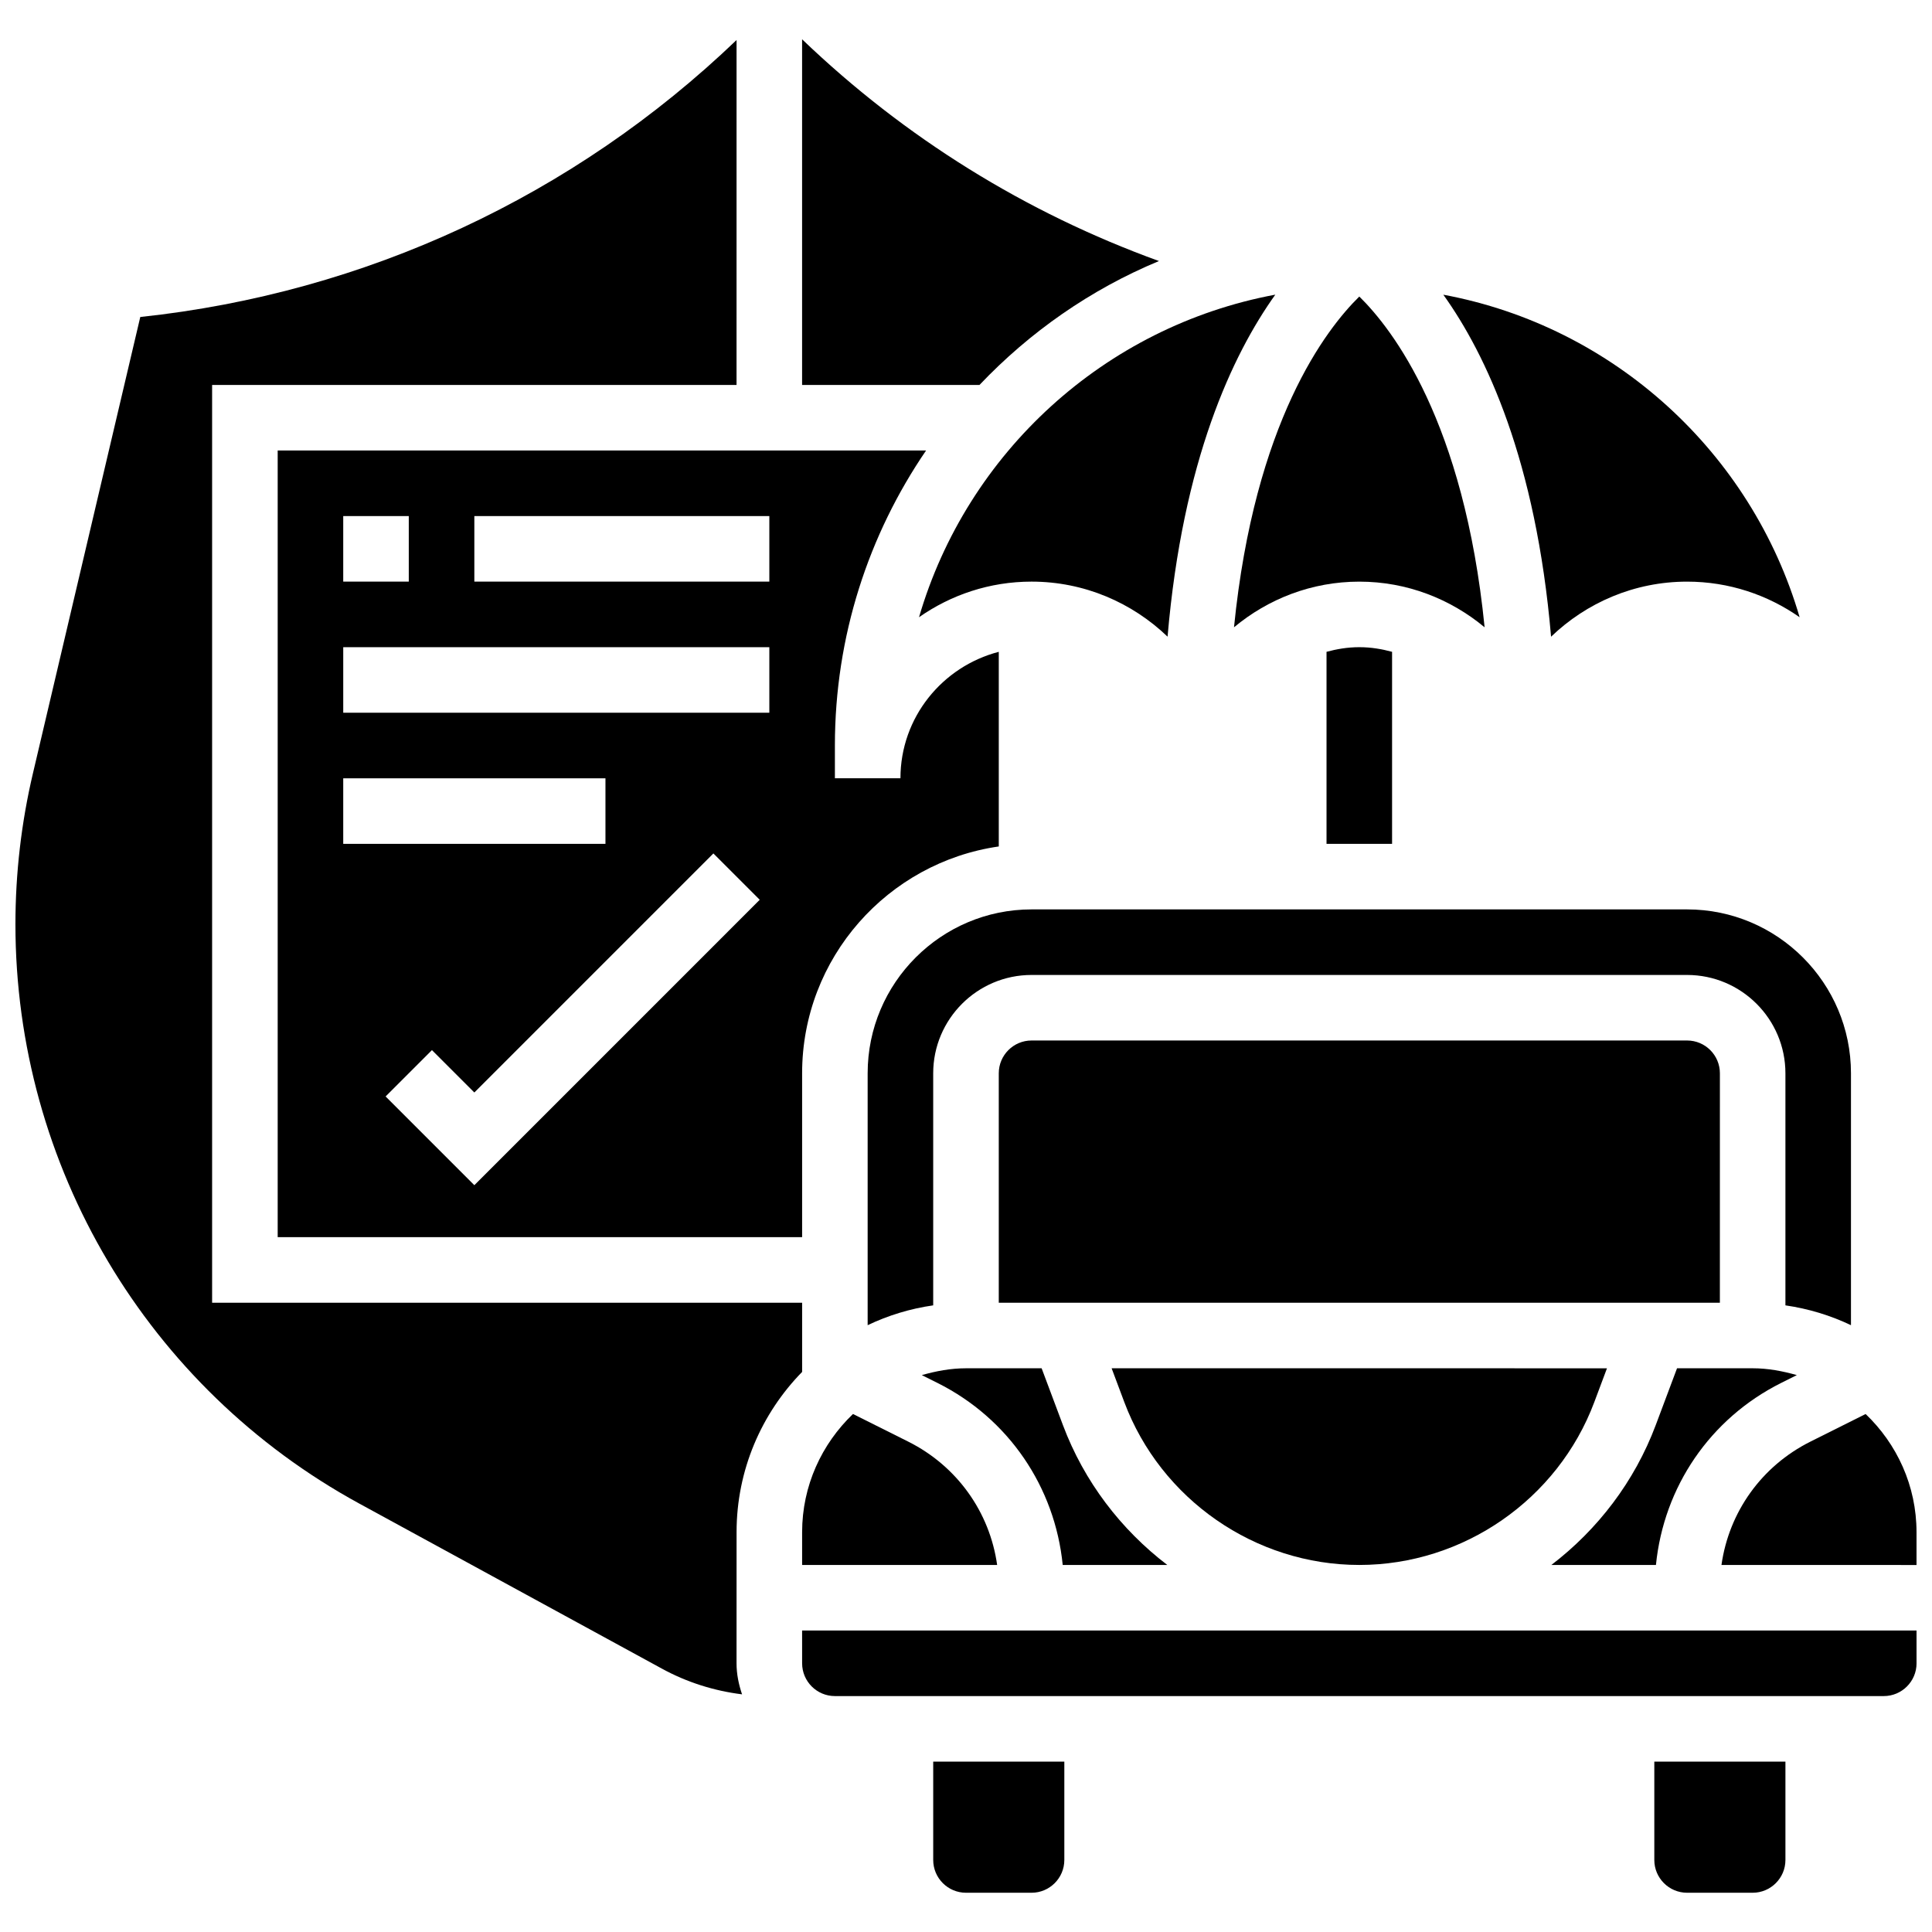 <?xml version="1.0" encoding="UTF-8"?>
<!-- Uploaded to: ICON Repo, www.svgrepo.com, Generator: ICON Repo Mixer Tools -->
<svg width="800px" height="800px" version="1.1" viewBox="144 144 512 512" xmlns="http://www.w3.org/2000/svg">
 <defs>
  <clipPath id="c">
   <path d="m356 576h295.9v18h-295.9z"/>
  </clipPath>
  <clipPath id="b">
   <path d="m600 518h51.902v41h-51.902z"/>
  </clipPath>
  <clipPath id="a">
   <path d="m148.09 154h208.91v440h-208.91z"/>
  </clipPath>
 </defs>
 <path d="m504.23 315.51c-3.207 0-6.035 0.52-8.688 1.227v50.895h17.371v-50.895c-2.644-0.707-5.477-1.227-8.684-1.227z"/>
 <path d="m417.37 385c-23.949 0-43.434 19.484-43.434 43.434v66.754c5.402-2.578 11.238-4.379 17.371-5.254v-61.5c0-14.367 11.691-26.059 26.059-26.059h173.73c14.367 0 26.059 11.691 26.059 26.059v61.5c6.133 0.887 11.969 2.676 17.371 5.254v-66.754c0-23.949-19.484-43.434-43.434-43.434z"/>
 <path d="m504.23 558.73c27.57 0 52.605-17.348 62.281-43.172l3.352-8.945-131.27-0.004 3.352 8.945c9.684 25.828 34.719 43.176 62.289 43.176z"/>
 <path d="m425.63 558.73h27.711c-12.266-9.371-22.027-22.062-27.656-37.066l-5.644-15.055h-20.043c-4.082 0-7.957 0.746-11.711 1.809l4.152 2.074c18.875 9.445 31.125 27.582 33.191 48.238z"/>
 <path d="m616.03 510.49 4.152-2.074c-3.754-1.059-7.625-1.809-11.711-1.809h-20.039l-5.644 15.055c-5.629 15-15.391 27.691-27.656 37.066h27.711c2.066-20.656 14.312-38.793 33.188-48.238z"/>
 <path d="m599.79 428.43c0-4.793-3.898-8.688-8.688-8.688h-173.73c-4.785 0-8.688 3.891-8.688 8.688v60.805h191.1z"/>
 <path d="m356.57 558.73h51.684c-1.973-14.027-10.633-26.215-23.582-32.695l-14.621-7.312c-8.27 7.918-13.48 18.992-13.48 31.32z"/>
 <path d="m389.42 263.39h-171.83v208.47h138.98v-43.434c0-30.566 22.699-55.871 52.117-60.109v-51.578c-14.941 3.883-26.059 17.371-26.059 33.512h-17.371v-8.688c0-28.973 8.938-55.887 24.164-78.176zm-154.46 17.375h17.371v17.371h-17.371zm0 69.492h69.492v17.371h-69.492zm34.746 107.83-23.516-23.516 12.281-12.281 11.234 11.23 63.352-63.352 12.281 12.281zm78.176-125.21h-112.92v-17.371h112.92zm0-34.746h-78.176v-17.371h78.176z"/>
 <path d="m387.55 307.57c8.461-5.926 18.727-9.434 29.82-9.434 13.992 0 26.676 5.586 36.047 14.586 4.004-46.672 17.191-74.754 28.551-90.633-45.227 8.414-81.691 41.902-94.418 85.48z"/>
 <path d="m582.41 636.91c0 4.793 3.898 8.688 8.688 8.688h17.371c4.785 0 8.688-3.891 8.688-8.688v-26.059h-34.746z"/>
 <g clip-path="url(#c)">
  <path d="m356.57 584.79c0 4.793 3.898 8.688 8.688 8.688h277.96c4.785 0 8.688-3.891 8.688-8.688v-8.688h-295.34z"/>
 </g>
 <g clip-path="url(#b)">
  <path d="m638.41 518.73-14.621 7.312c-12.953 6.473-21.602 18.668-23.582 32.695l51.691 0.004v-8.688c0-12.336-5.211-23.41-13.488-31.324z"/>
 </g>
 <path d="m391.31 636.91c0 4.793 3.898 8.688 8.688 8.688h17.371c4.785 0 8.688-3.891 8.688-8.688v-26.059h-34.746z"/>
 <g clip-path="url(#a)">
  <path d="m339.2 550.04c0-16.52 6.644-31.504 17.371-42.469v-18.336h-156.36v-243.22h138.98l0.004-91.406c-43.086 41.297-98.285 67.031-158.02 73.398l-28.43 120.86c-3.094 13.109-4.656 26.59-4.656 40.062 0 64.043 34.93 122.88 91.156 153.55l80.168 43.727c6.574 3.598 13.812 5.891 21.238 6.809-0.879-2.606-1.461-5.344-1.461-8.234z"/>
 </g>
 <path d="m504.23 298.14c12.637 0 24.184 4.594 33.207 12.102-5.461-54.543-24.426-79.055-33.207-87.656-8.781 8.598-27.746 33.121-33.207 87.652 9.023-7.512 20.57-12.098 33.207-12.098z"/>
 <path d="m591.1 298.14c11.094 0 21.359 3.508 29.82 9.434-12.727-43.578-49.184-77.066-94.422-85.473 11.363 15.871 24.555 43.961 28.551 90.633 9.375-9.008 22.059-14.594 36.051-14.594z"/>
 <path d="m451.14 213.18c-35.336-12.793-67.398-32.703-94.578-58.77v91.613h47.004c13.316-14.02 29.445-25.32 47.574-32.844z"/>
</svg>